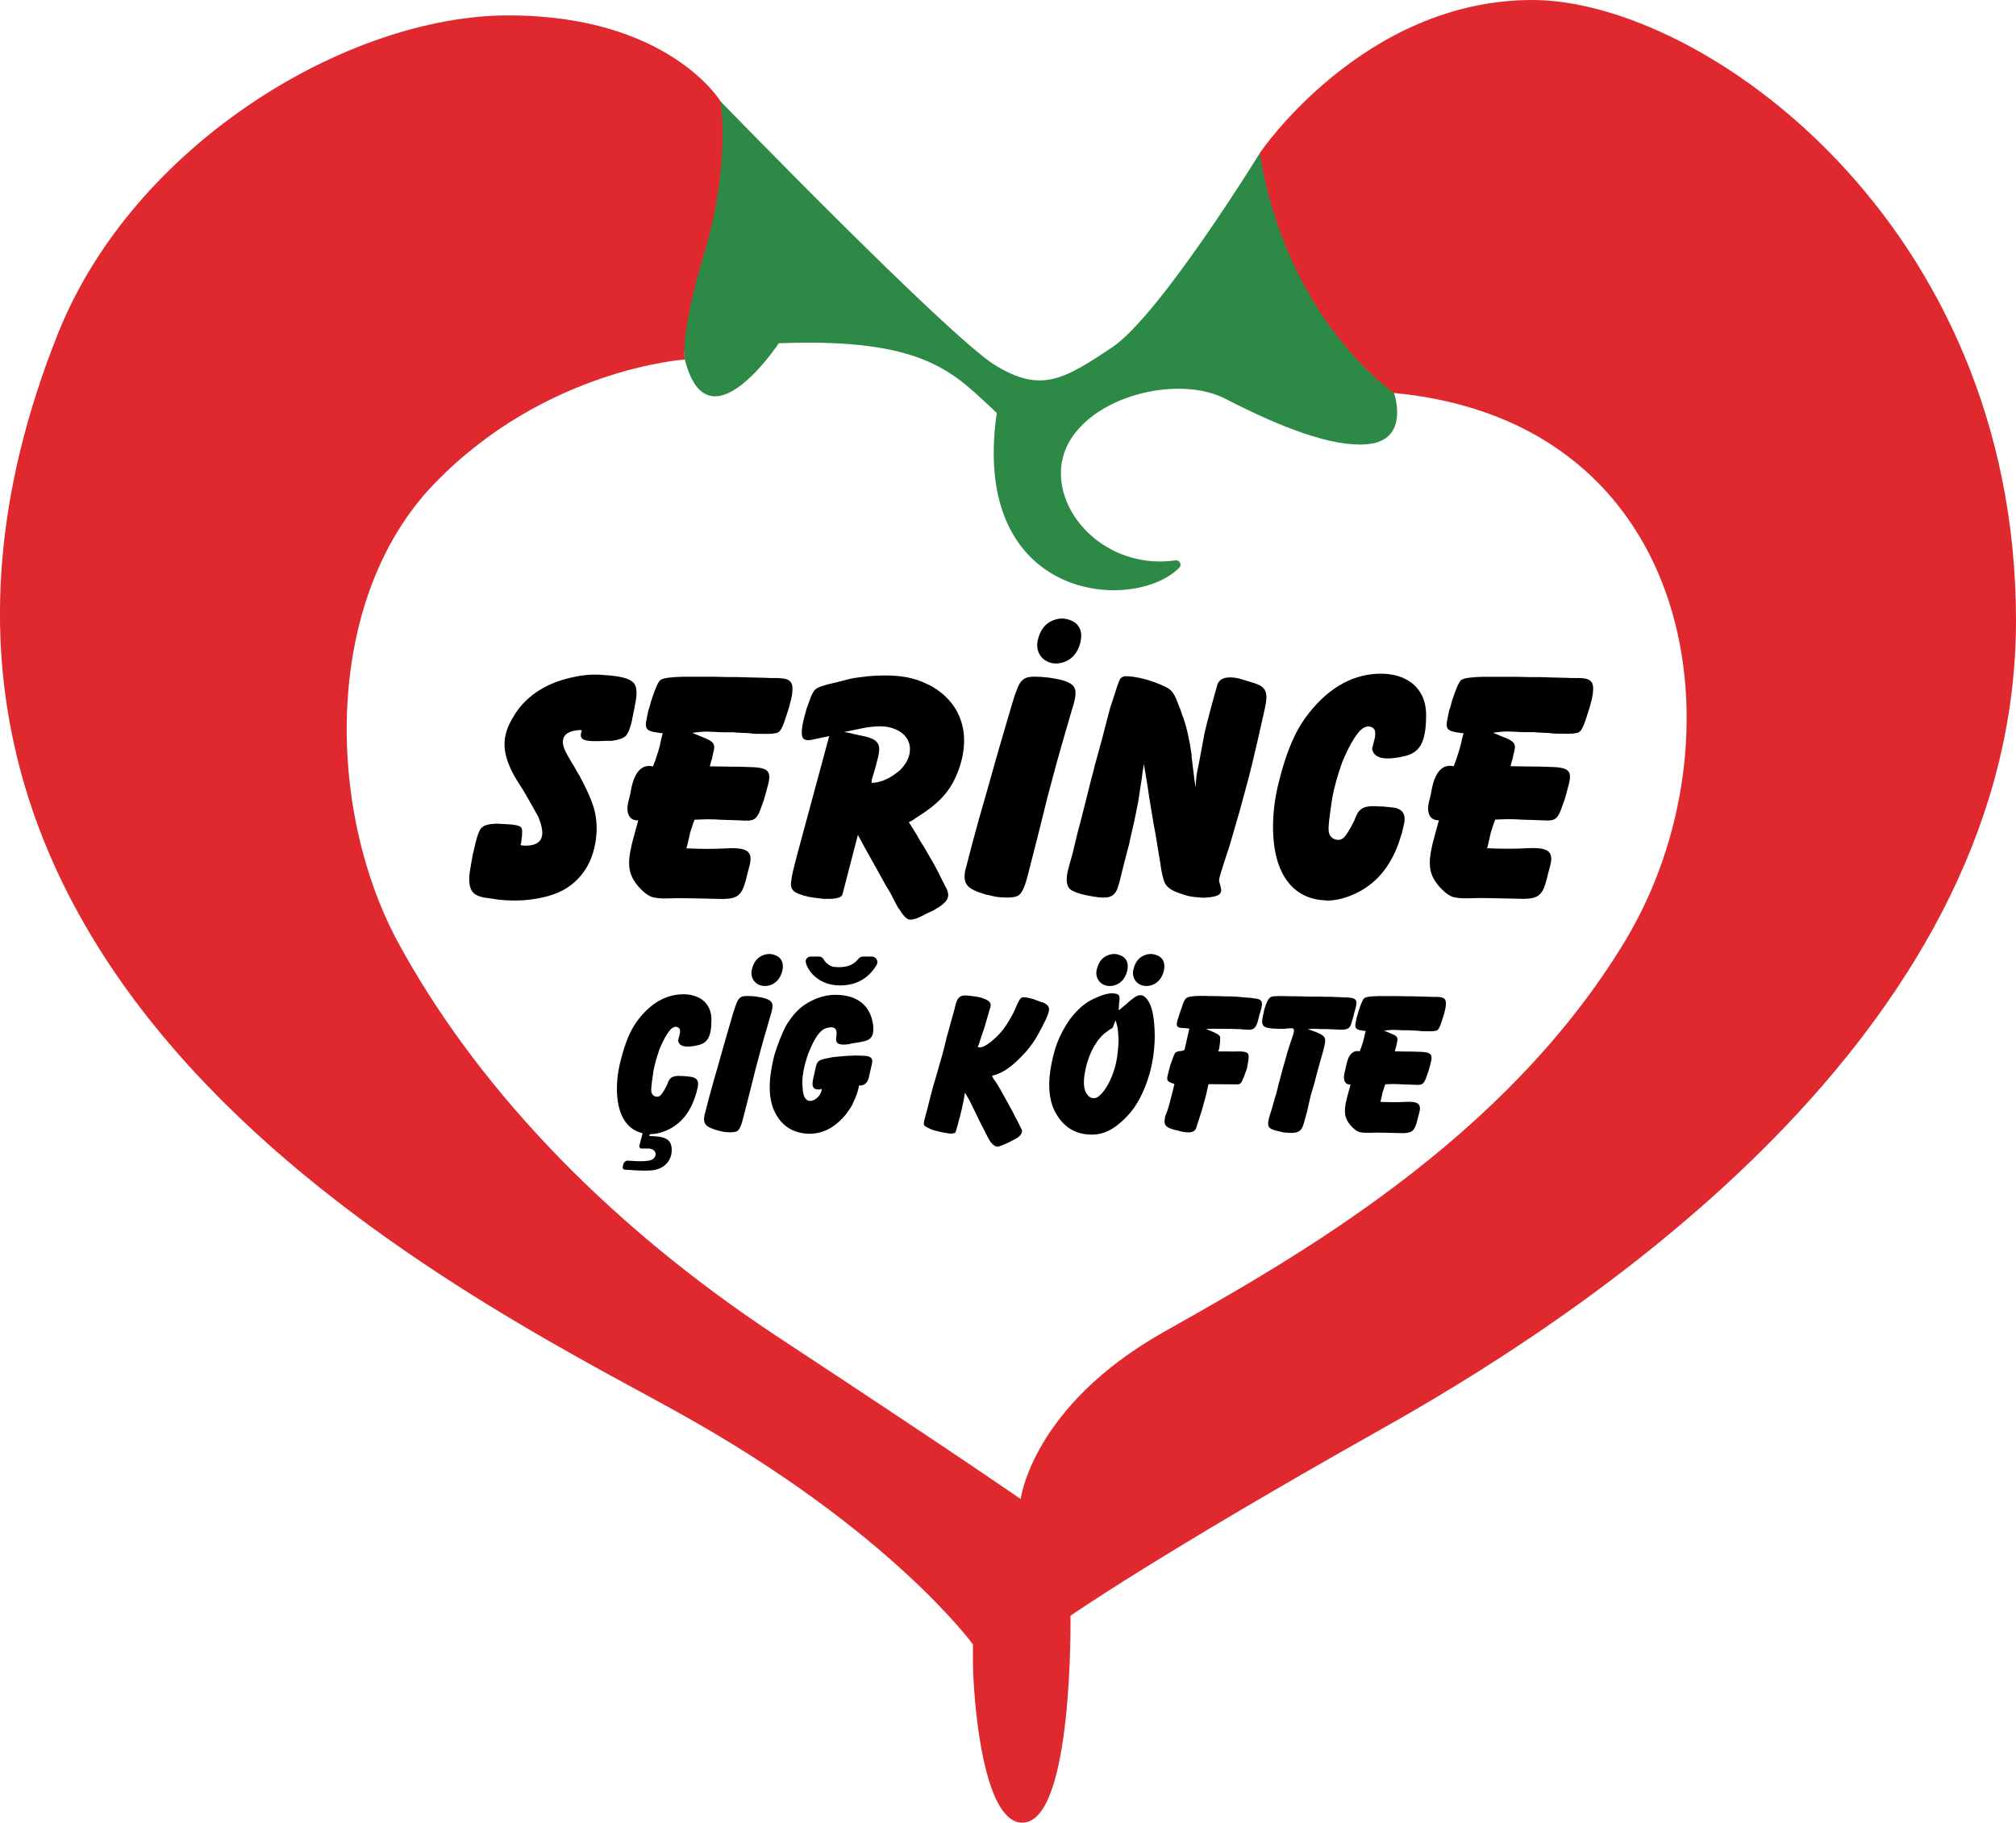 <?xml version="1.0" encoding="UTF-8"?><svg id="Layer_1" xmlns="http://www.w3.org/2000/svg" viewBox="0 0 311.51 281.68"><defs><style>.cls-1{fill:#e0292e;}.cls-2{fill:#2d8a46;}</style></defs><g><path class="cls-2" d="M111.34,15.67s35.29,36.38,42.41,40.76,10.68,2.19,18.08-2.74c7.39-4.93,22.84-30.04,22.84-30.04l20.73,37.08s2.56,7.26-4.04,7.91c-5.45,.54-13.52-2.63-22.01-7.01-8.49-4.38-25.42,.82-25.42,11.5,0,7.51,7.95,14.87,17.7,13.47,.64-.09,1.04,.68,.58,1.14-7.01,7.07-32.42,5.3-28.19-23.93-6.52-5.97-10.68-11.66-33.69-10.76,0,0-10.96,16.65-14.51,2.49l-3.01-27.33,8.53-12.55Z"/><path class="cls-1" d="M236.77,0c-26.15,0-42.11,23.65-42.11,23.65,4.19,25.94,20.73,37.08,20.73,37.08,47.26,4.47,54.31,53.84,35.74,84.65-18.58,30.8-50.79,48.91-71.24,60.43-20.46,11.52-22.17,25.86-22.17,25.86,0,0-9.1-6.35-37.32-24.92-28.22-18.58-47.5-40.21-58.78-60.9-11.29-20.69-11.76-53.14,5.41-71.01,17.16-17.87,38.8-19.28,38.8-19.28,0,0-.94-3.29,3.06-16.69,4-13.4,2.46-23.19,2.46-23.19,0,0-7.98-13.3-32.8-13.3S20.66,22.25,8.95,51.57c-39.58,99.15,62.94,148.48,95.74,166.66,32.8,18.17,45.65,35.9,45.65,35.9v3.24c.14,6.14,1.62,24.31,7.63,24.31,7.92,0,7.44-31.98,7.44-31.98,0,0,13.3-9.31,48.76-29.25,35.46-19.95,97.34-62.94,97.34-124.55S262.93,0,236.77,0Z"/></g><g><path d="M97.68,111.13l.37-1.77,.05-.33c.42-1.82,.33-3.03-.28-3.59-.6-.61-2.1-.98-4.47-1.12-1.54-.14-3.07-.05-4.56,.28-3.77,.75-6.61,2.38-8.57,4.84-.37,.51-.65,.89-.79,1.16-2,3.17-1.96,5.68,.09,9.41,.14,.19,.23,.33,.28,.47l1.07,1.68,1.02,1.77,1.26,2.24c.23,.61,.42,1.07,.47,1.35,.56,2.1-.23,3.17-2.42,3.17-.33,0-.61-.05-.79-.09,.09-.19,.14-.37,.14-.56,.19-1.26,.19-1.96-.05-2.19-.19-.23-.89-.42-2.05-.47l-1.63-.09h-.19c-1.07,.05-1.82,.23-2.19,.61-.37,.33-.7,1.21-1.02,2.61l-.37,1.58-.14,.75-.23,1.35c-.09,.56-.14,.89-.14,.93-.19,2.47,.47,3.31,2.52,3.63,.51,.05,1.07,.14,1.63,.23l.28,.05c1.72,.19,3.35,.19,4.89,0,2.75-.33,4.89-1.07,6.47-2.33,2-1.58,3.21-3.77,3.68-6.52,.28-1.72,.23-3.26-.09-4.7-.33-1.44-1.16-3.35-2.42-5.68-.19-.23-.51-.89-.65-1.12-.98-1.58-1.54-2.61-1.68-3.03-.56-1.63,.09-2.56,2-2.79,.23-.05,.47-.05,.75,0-.51,1.35,.05,1.72,2.47,1.68,.65-.05,1.3-.05,2-.05h.14c1.07-.14,1.82-.42,2.19-.79,.37-.42,.7-1.26,.98-2.56Z"/><path d="M102.01,115.04l-.28,1.02-.23,.7c-.09,.33-.28,.89-.6,1.68-1.63-.37-2.84,.7-3.4,3.63l-.14,.75-.28,1.12c-.42,1.86,.23,2.89,1.54,2.84l-.51,1.86-.47,1.77c-.79,3.31-.51,4.8,1.02,6.61,.7,.79,1.35,1.3,1.91,1.54,.6,.23,1.54,.33,2.79,.28,1.21-.05,2.61-.05,4.19,0,2.8,.05,4.19,.09,4.24,.09,2.19-.05,2.84-.61,3.45-2.89,.14-.65,.33-1.3,.51-2,.7-2.42-.14-3.12-3.54-2.93-1.72,.09-3.26,.09-4.61,.05-.33,0-1.16-.05-1.54-.05l.14-.51,.23-.98,.23-1.02,.19-.56,.19-.61,.28-.75c1.26-.05,2.14-.09,2.65-.05,.42,0,.79,0,1.21,.05l1.44,.05h.28l2.33,.09c1.35,.05,1.82-.33,2.42-2.14l.37-1.02,.14-.47,.42-1.54c.75-2.61,.19-3.07-3.17-3.12-.93-.05-1.86-.05-2.75-.05l-2.98-.05,.23-.88,.05-.09,.28-1.26c.33-1.16,.05-1.63-1.58-2.24l-1.68-.7c2.28-.33,2.79-.14,3.68-.14l.88,.05h1.86l.42,.05c1.35,.05,2.1,.09,2.33,.14,.33,.05,.79,.05,1.49,.05,1.44,.05,2.28-.05,2.61-.23,.33-.19,.65-.75,.98-1.72l.56-1.72,.14-.47,.33-1.26,.14-.75c.23-1.91-.23-2.42-2.28-2.47-.7,0-1.44,0-2.14-.05h-.33l-1.82-.05-1.77-.05h-1.54l-2.05-.05h-5.03c-1.82,.05-2.98,.19-3.4,.51-.33,.28-.75,1.21-1.26,2.75l-.19,.56c-.05,.23-.14,.61-.28,1.02l-.14,.42-.23,1.12c-.37,1.68-.09,2.05,1.91,2.28,.14,.05,.33,.05,.56,.05l-.19,.7-.23,1.02Z"/><path d="M146.11,137.07l-1.02-2.05-.51-.98-.56-1.02-.47-.79-.7-1.21-.75-1.21-.42-.75-.6-.98-.65-1.02c.42-.19,.75-.37,1.02-.61,3.54-2.19,5.26-4.01,6.43-6.85,2.42-5.91,.75-11.08-4.29-13.74l-1.26-.56c-1.86-.75-4.15-1.02-6.89-.88-.33,0-.75,.05-1.3,.09-1.16,.14-2.05,.23-2.65,.37-.88,.19-1.72,.47-2.61,.65-1.49,.33-2.42,.65-2.79,.93-.37,.28-.7,.89-1.02,1.86l-.47,1.3-.09,.37-.19,.65c-.14,.61-.28,1.12-.33,1.49-.33,2.19,.09,2.56,2.14,2.05l2-.42-4.28,15.84-.61,2.24c-.56,2.14-.88,3.45-.93,3.96-.33,1.72,.14,2.19,2.61,2.79,.14,0,.42,.09,.56,.09l.61,.09,1.16,.14h.37c1.58,.05,2.42-.19,2.56-.7l2.38-9.18,.93,1.72,.42,.75,1.17,2.1,.19,.33,1.49,2.7,.84,1.4,.05,.09,.37,.75,.42,.79c.19,.37,.33,.65,.47,.79,.61,.98,1.07,1.49,1.49,1.63,.42,.14,1.16-.05,2.14-.56,.51-.28,1.07-.56,1.63-.79,2.42-1.35,2.75-2.14,1.96-3.68Zm-7.13-17.98c-.51,.42-1.07,.84-1.68,1.16-.89,.47-1.72,.7-2.61,.75v-.37c0-.14,.19-.7,.51-1.77l.09-.33,.37-1.44c.56-2.24,0-2.93-2.79-3.45-.09,0-.19,0-.23-.05l-1.02-.23-.6-.14-.61-.09,2.47-.51c2-.42,3.49-.47,4.52-.23,.61,.14,1.21,.37,1.82,.79,1.82,1.26,1.96,3.82-.23,5.92Z"/><path d="M152.58,138.28c.7,.19,1.3,.33,1.82,.37,1.54,.14,2.56,.05,3.07-.33,.51-.42,.93-1.44,1.35-3.07l1.86-7.31,1.21-4.89,.75-2.79,.7-2.61,.75-2.65,1.54-5.31c.56-1.68,.7-2.79,.42-3.35-.23-.61-1.12-1.07-2.65-1.4l-1.4-.23c-1.72-.19-2.89-.19-3.45,.05-.56,.19-1.02,.75-1.35,1.63l-.47,1.26-.14,.47-.19,.61-.93,3.17-1.4,4.8-1.35,4.8-1.44,5.03-1.02,3.73-.93,3.59c-.19,.61-.28,1.12-.28,1.49-.05,1.49,.7,2.19,3.54,2.98Z"/><path d="M166.55,128.5l-.84,3.49-.51,1.82-.05,.19c-.47,1.63-.42,2.7,.09,3.31,.51,.56,2,1.02,4.42,1.35,1.86,.23,2.7-.19,3.12-1.72,.05-.19,.14-.37,.19-.61l.65-2.61,.7-2.7,.19-.7,.05-.33,.7-3.03,.61-3.03,.05-.28,.09-.65,.42-2.7,.09-.79,.23-1.44,.33,1.96,.19,1.12,.28,1.91,.33,2,.37,2.24,.33,1.77,.47,2.89,.19,1.12c.23,1.77,.51,2.93,.79,3.45,.28,.51,.84,.98,1.68,1.3,.28,.14,.56,.23,.89,.33l.42,.14c.7,.23,1.4,.33,2.05,.37,.61,.05,1.02,.09,1.21,.05,2.1-.14,2.65-.56,2.33-1.68l-.19-.7-.05-.23c-.05-.33,.51-2.05,1.58-5.26l1.54-5.31,.93-3.4,.51-1.91c.28-1.02,.7-2.79,1.3-5.36l1.21-5.36c.56-2.56,.23-3.4-1.86-4.01l-1.54-.47-.65-.19c-1.72-.37-2.79-.09-3.21,.79t-.05,.09l-.98,3.54c-.56,2.05-.88,3.4-1.02,4.01l-.79,4.24-.42,2.1c-.05,.47-.14,1.16-.19,2.1l-.14-1.07-.05-.28-.42-3.49v-.28c-.33-2.28-.75-4.19-1.3-5.73-.09-.23-.19-.42-.23-.65l-.28-.79-.05-.09-.51-1.3c-.33-.79-.7-1.3-1.21-1.63-.51-.33-1.54-.79-3.12-1.3-.33-.09-.79-.23-1.49-.37-2.38-.42-2.75-.33-3.12,.84l-.19,.51-.42,1.3-.56,1.72-.05,.14-.33,1.21-.93,3.59-.98,3.59-.14,.47-.28,1.16-.33,1.21-1.07,4.28-.51,2-.47,1.77Z"/><path d="M204.83,139.17c1.54,.05,3.21-.37,4.98-1.26,3.21-1.63,5.45-4.56,6.66-8.71l.14-.42,.33-1.4c.37-1.63-.28-2.47-1.91-2.61l-1.44-.14h-.42c-2.19-.19-3.07,.19-3.63,1.49l-.28,.7c-.75,1.54-1.35,2.42-1.77,2.75-.56,.42-1.49,.23-1.91-.37-.23-.28-.33-.79-.28-1.54,.05-.75,.23-2.19,.56-4.38,.33-1.72,.84-3.54,1.54-5.5,.23-.51,.47-1.12,.79-1.77,1.49-2.98,2.47-3.87,3.45-3.73,.56,.14,.84,.42,.84,.93,.05,.33,0,.65-.09,1.02l-.37,1.44v.05c.23,1.44,1.86,1.86,4.89,1.16,2.42-.51,3.4-2.05,3.45-6.1,.14-4.24-2.79-6.85-7.5-6.66-4.24,.19-8.01,2.47-11.22,6.89-1.58,2.19-2.89,5.31-3.91,9.36-.47,1.72-.79,3.45-.93,5.17-.7,8.9,2.65,13.46,8.06,13.6Z"/><path d="M243.86,104.79c-.7,0-1.44,0-2.14-.05h-.33l-1.82-.05-1.77-.05h-1.54l-2.05-.05h-5.03c-1.82,.05-2.98,.19-3.4,.51-.33,.28-.75,1.21-1.26,2.75l-.19,.56c-.05,.23-.14,.61-.28,1.02l-.14,.42-.23,1.12c-.37,1.68-.09,2.05,1.91,2.28,.14,.05,.33,.05,.56,.05l-.19,.7-.23,1.02-.28,1.02-.23,.7c-.09,.33-.28,.89-.6,1.68-1.63-.37-2.84,.7-3.4,3.63l-.14,.75-.28,1.12c-.42,1.86,.23,2.89,1.54,2.84l-.51,1.86-.47,1.77c-.79,3.31-.51,4.8,1.02,6.61,.7,.79,1.35,1.3,1.91,1.54,.6,.23,1.54,.33,2.79,.28,1.21-.05,2.61-.05,4.19,0,2.8,.05,4.19,.09,4.24,.09,2.19-.05,2.84-.61,3.45-2.89,.14-.65,.33-1.3,.51-2,.7-2.42-.14-3.12-3.54-2.93-1.72,.09-3.26,.09-4.61,.05-.33,0-1.16-.05-1.54-.05l.14-.51,.23-.98,.23-1.02,.19-.56,.19-.61,.28-.75c1.26-.05,2.14-.09,2.65-.05,.42,0,.79,0,1.21,.05l1.44,.05h.28l2.33,.09c1.35,.05,1.82-.33,2.42-2.14l.37-1.02,.14-.47,.42-1.54c.75-2.61,.19-3.07-3.17-3.12-.93-.05-1.86-.05-2.75-.05l-2.98-.05,.23-.88,.05-.09,.28-1.26c.33-1.16,.05-1.63-1.58-2.24l-1.68-.7c2.28-.33,2.79-.14,3.68-.14l.88,.05h1.86l.42,.05c1.35,.05,2.1,.09,2.33,.14,.33,.05,.79,.05,1.49,.05,1.44,.05,2.28-.05,2.61-.23,.33-.19,.65-.75,.98-1.72l.56-1.72,.14-.47,.33-1.26,.14-.75c.23-1.91-.23-2.42-2.28-2.47Z"/><path d="M164.12,102.41c1.42-.39,2.36-1.41,2.8-3.03,.16-.67,.2-1.27,.08-1.77-.2-.88-.77-1.48-1.71-1.8-.93-.35-1.87-.28-2.84,.18-1.1,.53-1.79,1.55-2.11,3.03-.04,.18-.08,.39-.08,.71,.04,2.01,1.87,3.21,3.86,2.68Z"/><path d="M106.63,166.39l-.89-.09h-.26c-1.35-.12-1.9,.11-2.24,.92l-.17,.43c-.46,.95-.83,1.49-1.09,1.7-.35,.26-.92,.14-1.18-.23-.14-.17-.2-.49-.17-.95,.03-.46,.14-1.35,.35-2.7,.2-1.06,.52-2.18,.95-3.39,.14-.32,.29-.69,.49-1.09,.92-1.84,1.52-2.39,2.13-2.3,.34,.09,.52,.26,.52,.58,.03,.2,0,.4-.06,.63l-.23,.89v.03c.14,.89,1.15,1.15,3.02,.72,1.49-.32,2.1-1.26,2.13-3.77,.09-2.62-1.72-4.22-4.63-4.11-2.62,.11-4.94,1.52-6.93,4.25-.98,1.35-1.78,3.28-2.41,5.78-.29,1.06-.49,2.13-.58,3.19-.38,4.88,1.21,7.63,3.91,8.25l-.11,.44-.39,1.49c-.06,.22,.11,.43,.33,.43h1.04c1.05,0,1.55,.93,.76,1.61-.62,.53-2.81,.33-3.93,.27-.28-.01-.58,.22-.66,.5l-.1,.39c-.07,.27,.08,.49,.35,.5,.91,.04,2.52,.24,4.1,.11,2.04-.17,3.18-1.61,3.11-3.29-.05-1.51-1.05-2.01-3.45-2.01l.08-.3c.93,.01,1.93-.24,2.99-.77,1.98-1.01,3.36-2.82,4.11-5.37l.09-.26,.2-.86c.23-1.01-.17-1.52-1.18-1.61Z"/><path d="M119.27,155c-.14-.37-.69-.66-1.64-.86l-.86-.14c-1.06-.11-1.78-.11-2.13,.03-.34,.12-.63,.46-.83,1.01l-.29,.78-.09,.29-.12,.37-.57,1.95-.86,2.96-.83,2.96-.89,3.1-.63,2.3-.57,2.21c-.12,.37-.17,.69-.17,.92-.03,.92,.43,1.35,2.18,1.84,.43,.12,.81,.2,1.12,.23,.95,.09,1.58,.03,1.9-.2,.32-.26,.58-.89,.83-1.9l1.15-4.51,.75-3.02,.46-1.72,.43-1.61,.46-1.64,.95-3.28c.35-1.03,.43-1.72,.26-2.07Z"/><path d="M131.37,161.3l.55-.09,1.03-.17c1.64-.26,2.1-.81,1.98-2.5,0-.14-.09-.46-.09-.6-.57-2.87-2.85-4.43-6.44-4.17-.95,.09-1.95,.37-3.02,.89-1.49,.78-2.44,1.61-3.59,3.31-.52,.78-1.12,2.1-1.78,4-.26,.72-.43,1.35-.55,1.9-.78,3.42-.69,6.12,.29,8.05,.98,1.93,2.53,3.02,4.63,3.25,2.41,.26,4.54-.75,6.38-3.02,.37-.49,.72-1.01,.98-1.52,.6-1.26,.92-2.21,.98-2.87,.78,.06,1.29-.35,1.52-1.21l.23-1.01,.26-1.12c.2-.89-.17-1.24-1.35-1.26-.37-.03-.72-.03-1.06-.03l-.06-.03-.2,.03-.98,.03c-.6,.03-1.35,.11-2.24,.2h-.11l-.83,.17-.46,.09c-.95,.23-1.15,.43-1.35,1.15l-.23,1.01-.06,.26-.17,.78c-.23,1.15,.03,1.58,.95,1.55,.12,0,.26-.03,.4-.11-.03,.49-.23,.89-.55,1.24-.89,.89-1.78,.83-2.16-.06-.17-.37-.26-1.03-.29-1.95-.03-1.12,.2-2.44,.69-4.02,.12-.37,.26-.78,.43-1.15,.81-1.95,1.61-3.08,2.44-3.39,1.12-.37,1.7-.11,1.72,.58,.03,.2,0,.43-.03,.66-.2,1.12,.29,1.44,2.13,1.18Z"/><path d="M161,154.89l-.98-.35-.14-.06c-.2-.09-.34-.11-.46-.14-.83-.23-1.38-.29-1.61-.14-.2,.14-.52,.66-.89,1.61-.17,.43-.4,.89-.72,1.44-.72,1.29-1.52,2.36-2.41,3.16-.55,.49-.86,.75-1.01,.83-.72,.55-1.26,.72-1.7,.57l.2-.52,.23-.72c.43-1.27,.72-2.1,.8-2.47,.03-.14,.09-.32,.14-.46l.23-.81,.32-1.09,.06-.17c.11-.6-.2-.95-1.24-1.32-.23-.09-.4-.11-.52-.14l-.26-.06-1.01-.14c-1.58-.23-2.04,.03-2.41,1.49l-.11,.46-.52,1.87-.57,2.1-.09,.26-.34,1.41-.17,.69-.37,1.38-.2,.66-.83,2.9-.2,.63-.66,2.53-.26,1.06-.34,1.24c-.2,.72-.26,1.15-.17,1.29,.09,.14,.43,.37,1.06,.63,.14,.09,.63,.23,1.41,.4l.06,.03,1.12,.2c.6,.09,.98,.06,1.18-.14h.03l.35-1.21,.06-.26,.26-.95c.37-1.44,.63-2.67,.78-3.71,.32,.52,.58,.95,.75,1.29l.06,.12,1.06,2.16,.37,.78,.78,1.52c.72,1.47,.98,1.9,1.44,2.24,.49,.37,.78,.23,1.58-.11,.26-.12,.55-.23,.81-.37l.11-.03,.17-.12,.69-.34c.66-.37,1.01-.81,1.01-1.29v-.03l-.75-1.52-.23-.4-.55-1.09c-.14-.26-.35-.66-.66-1.21-.95-1.75-1.58-2.85-1.87-3.25l-.32-.46h-.03l-.23-.52c.12,0,.35-.11,.43-.11,1.29-.37,2.64-1.32,4.08-2.82l.78-.83c.75-.89,1.35-1.75,1.81-2.59,1.06-1.93,1.64-3.16,1.7-3.74,.09-.57-.29-1.01-1.06-1.26Z"/><path d="M175.02,154.34l-.6,.49-.32,.29-1.24,1.03,.06-1.12c.2-1.24,.06-1.44-.98-1.52-.78-.03-1.81,.29-3.16,.95-.98,.49-1.93,1.24-2.85,2.3-.78,.89-1.52,2.07-2.21,3.54-.29,.66-.49,1.21-.63,1.64-1.32,4.43-1.29,7.82,.11,10.2,1.06,1.81,2.56,2.87,4.45,3.13,2.41,.32,4.2-.37,6.5-2.76,1.49-1.52,2.64-3.74,3.48-6.58,.26-.95,.46-1.93,.6-2.93,.14-1.12,.2-2.1,.2-2.9-.03-2.44-.32-4.17-.86-5.17-.72-1.29-1.49-1.47-2.56-.57Zm-2.3,8.13c-.09,.92-.23,1.72-.43,2.44-.6,2.04-1.41,3.54-2.41,4.43-.78,.69-1.7,.4-2.16-.66-.32-.78-.32-1.95,.03-3.51,.57-2.64,1.87-4.77,3.22-5.69,.4-.32,.72-.52,.92-.6,.03-.03,.11-.23,.26-.6,.03-.14,.09-.26,.14-.4l.06-.2c.26,.6,.4,1.27,.43,2.04,.03,.23,.03,.46,.03,.69l.03,.29c0,.43-.03,1.01-.12,1.78Z"/><path d="M193.47,154.23c-.81-.06-1.61-.11-2.39-.2l-.52-.03-1.64-.03c-.29-.03-.72-.03-1.27-.03h-.75c-.37-.03-.63-.03-.8-.03-1.52-.03-2.44,.09-2.76,.32-.26,.17-.49,.63-.72,1.41l-.43,1.26c-.6,1.72-.49,1.95,.75,1.98h.14l.69,.09-.72,3.19c-.06,.14-.23,.23-.52,.26-.49,.03-.8,.14-.95,.29-.11,.14-.34,.75-.69,1.75-.03,.09-.09,.2-.11,.34l-.26,1.04c-.32,1.12-.23,1.26,.72,1.61,.11,.03,.2,.06,.23,.06l-.06,.26-.23,.95c-.37,1.44-.57,2.24-.63,2.39-.14,.49-.32,.95-.52,1.44v.06c-.26,1.15,0,1.58,1.24,1.93,.26,.09,.55,.14,.8,.2l.32,.09c.14,.03,.34,.09,.57,.11,.98,.17,1.58,0,1.84-.52l.43-1.35,.32-.98,.12-.4c.26-.86,.52-1.78,.75-2.73l.17-.78,.14-.63,4.48,.03c.46,0,.63-.2,1.06-1.32,.09-.29,.2-.57,.32-.89l.03-.06,.06-.23,.14-.78c.17-.83,.17-1.32-.03-1.52s-.72-.32-1.61-.29c-.49,.03-.98,.03-1.47,0h-1.47c.09-.2,.14-.4,.17-.6,.14-.95,.17-1.52,.09-1.72-.09-.2-.46-.43-1.12-.72l-1.03-.43c.34-.03,.86-.03,1.58-.03,1.9,0,3.1,.03,3.65,.06l1.18,.09h.09c.92,.03,1.27-.32,1.58-1.61,.11-.43,.26-1.03,.35-1.26,.46-1.58,.26-1.9-1.32-2.01Z"/><path d="M208.82,158.11l.34-1.15,.03-.2,.26-.92c.37-1.35,.11-1.67-1.58-1.7l-2.16-.09-2.24-.03h-1.09l-1.09-.03-1.44-.03h-.72c-1.47-.06-2.36-.03-2.67,.09-.32,.09-.6,.52-.86,1.24-.23,.6-.29,.86-.32,1.12l-.12,.52c-.37,1.61-.03,1.95,1.78,2.04,.46,.03,.92,.03,1.38,.03h.03c.43-.06,.86-.09,1.29-.09,.32,0,.37,.32,.2,.92l-.55,1.64c-.23,.66-.43,1.35-.6,2.01l-.55,1.93-.03,.11-.55,2.07-.37,1.49-.17,.52c-.35,1.29-.6,2.16-.78,2.64l-.14,.49c-.35,1.35-.14,1.7,1.12,2.01,.26,.06,.55,.12,.83,.2l.23,.06c.09,0,.26,.03,.35,.03,1.87,.2,2.47-.12,2.82-1.38l.43-1.55,.06-.2,.6-2.64,.06-.17,.52-1.78,.23-.92,.69-2.53,.06-.2c.95-3.28,.92-3.33-.34-3.99-.14-.06-.32-.12-.46-.2l-.29-.09-.92-.34c.66-.06,1.15-.06,1.44-.03,.49,.03,.98,.03,1.47,.03l1.49,.06c1.64,.12,2.07-.06,2.33-.98Z"/><path d="M221.95,154.06c-.43,0-.89,0-1.32-.03h-.2l-1.12-.03-1.09-.03h-.95l-1.27-.03h-3.1c-1.12,.03-1.84,.11-2.1,.32-.2,.17-.46,.75-.78,1.7l-.11,.34c-.03,.14-.09,.37-.17,.63l-.09,.26-.14,.69c-.23,1.03-.06,1.26,1.18,1.41,.09,.03,.2,.03,.35,.03l-.12,.43-.14,.63-.17,.63-.14,.43c-.06,.2-.17,.55-.37,1.04-1.01-.23-1.75,.43-2.1,2.24l-.09,.46-.17,.69c-.26,1.15,.14,1.78,.95,1.75l-.32,1.15-.29,1.09c-.49,2.04-.32,2.96,.63,4.08,.43,.49,.83,.8,1.18,.95,.37,.14,.95,.2,1.72,.17,.75-.03,1.61-.03,2.59,0,1.72,.03,2.59,.06,2.62,.06,1.35-.03,1.75-.37,2.13-1.78,.09-.4,.2-.8,.32-1.24,.43-1.49-.09-1.93-2.18-1.81-1.06,.06-2.01,.06-2.85,.03-.2,0-.72-.03-.95-.03l.09-.32,.14-.6,.14-.63,.12-.34,.11-.37,.17-.46c.78-.03,1.32-.06,1.64-.03,.26,0,.49,0,.75,.03l.89,.03h.17l1.44,.06c.83,.03,1.12-.2,1.49-1.32l.23-.63,.09-.29,.26-.95c.46-1.61,.12-1.9-1.95-1.93-.58-.03-1.15-.03-1.7-.03l-1.84-.03,.14-.55,.03-.06,.17-.78c.2-.72,.03-1.01-.98-1.38l-1.03-.43c1.41-.2,1.72-.09,2.27-.09l.55,.03h1.15l.26,.03c.83,.03,1.29,.06,1.44,.09,.2,.03,.49,.03,.92,.03,.89,.03,1.41-.03,1.61-.14,.2-.12,.4-.46,.6-1.06l.35-1.06,.09-.29,.2-.78,.09-.46c.14-1.18-.14-1.49-1.41-1.52Z"/><path d="M119.71,147.59c-.66-.25-1.33-.2-2.03,.13-.78,.38-1.27,1.11-1.51,2.16-.03,.13-.06,.28-.06,.5,.03,1.43,1.33,2.29,2.75,1.91,1.01-.28,1.68-1.01,2-2.16,.12-.48,.14-.91,.06-1.26-.15-.63-.55-1.06-1.22-1.28Z"/><path d="M173,147.59c-.66-.25-1.33-.2-2.03,.13-.78,.38-1.27,1.11-1.51,2.16-.03,.13-.06,.28-.06,.5,.03,1.43,1.33,2.29,2.75,1.91,1.01-.28,1.68-1.01,2-2.16,.12-.48,.14-.91,.06-1.26-.15-.63-.55-1.06-1.22-1.28Z"/><path d="M178.66,147.59c-.67-.25-1.33-.2-2.03,.13-.78,.38-1.27,1.11-1.51,2.16-.03,.13-.06,.28-.06,.5,.03,1.43,1.33,2.29,2.75,1.91,1.01-.28,1.68-1.01,2-2.16,.12-.48,.14-.91,.06-1.26-.14-.63-.55-1.06-1.22-1.28Z"/><path d="M134.7,147.83h-1.37c-.26,0-.5,.12-.69,.35-.33,.41-1.21,1.51-3.72,1.25-1.07-.11-1.66-1.18-1.67-1.19-.13-.25-.39-.41-.67-.41h-1.33c-.22,0-.43,.1-.57,.26-.14,.16-.21,.38-.17,.6,.14,.96,1.66,3.6,5.29,3.6s5.1-2.28,5.64-3.14c.17-.27,.18-.6,.02-.88-.15-.27-.44-.45-.76-.45Z"/></g></svg>